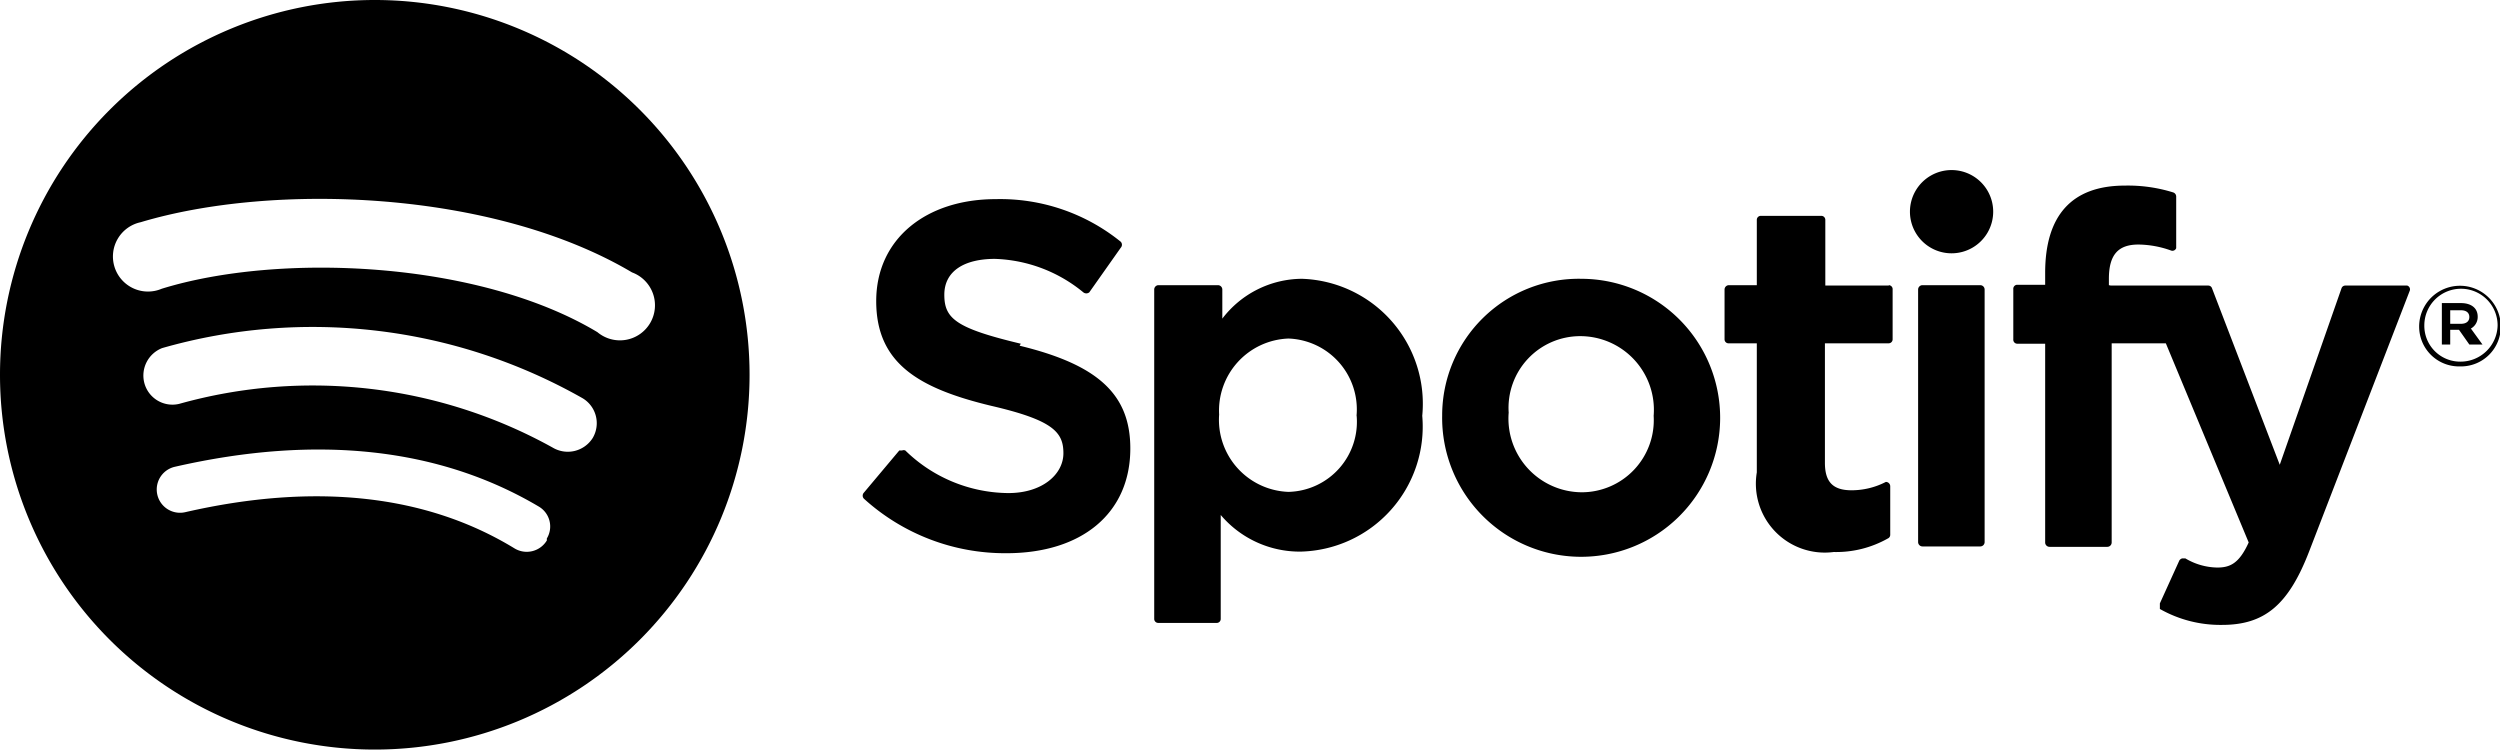 <?xml version="1.0" encoding="utf-8"?>
<svg version="1.1" xmlns="http://www.w3.org/2000/svg" xmlns:xlink="http://www.w3.org/1999/xlink" x="0px" y="0px" viewBox="0 0 62.77 18.82">
<style type="text/css">.fill{fill:#000;}</style>
<path class="fill" d="M61.74,9.2a1,1,0,0,1-1-1h0a1,1,0,0,1,2.05,0h0a1,1,0,0,1-1,1m0-1.95a.92.92,0,0,0-.92.91v0a.9.9,0,0,0,.91.92.93.93,0,0,0,.93-.91v0a.92.92,0,0,0-.9-.92h0m.23,1,.29.4H62l-.26-.37h-.22v.37h-.21V7.61h.48c.25,0,.42.12.42.34a.33.33,0,0,1-.25.33m-.17-.49h-.27v.34h.27c.13,0,.21-.06.21-.17s-.08-.17-.21-.17M49,4.27a1,1,0,0,0,0,2.09h0a1,1,0,0,0,0-2.09h0m.72,2.89H48.27a.11.11,0,0,0-.11.11v6.34a.11.11,0,0,0,.11.11h1.45a.11.11,0,0,0,.11-.11V7.27a.11.11,0,0,0-.11-.11m3.23,0V7c0-.6.23-.86.74-.86a2.48,2.48,0,0,1,.82.15.1.1,0,0,0,.13-.06.08.08,0,0,0,0,0V4.93a.11.11,0,0,0-.08-.1,3.81,3.81,0,0,0-1.21-.17c-1.34,0-2,.76-2,2.19v.3h-.7a.1.1,0,0,0-.1.11V8.52a.1.1,0,0,0,.1.11h.7v5a.11.11,0,0,0,.11.1h1.45a.11.11,0,0,0,.11-.11v-5h1.36l2.08,5c-.24.53-.47.63-.79.63a1.61,1.61,0,0,1-.8-.23h-.08a.13.13,0,0,0-.07.05l-.49,1.08c0,.06,0,.12,0,.14a3.08,3.08,0,0,0,1.56.4c1.07,0,1.67-.5,2.19-1.85L60.5,7.31a.1.1,0,0,0-.06-.14H58.89a.1.1,0,0,0-.1.07l-1.55,4.43-1.7-4.43a.1.1,0,0,0-.1-.07H53m-5.57,0h-1.6V5.52a.1.1,0,0,0-.11-.1H44.22a.1.1,0,0,0-.11.1V7.16h-.7a.11.11,0,0,0-.11.11h0V8.52a.1.1,0,0,0,.11.1h.7v3.24a1.73,1.73,0,0,0,1.93,2,2.64,2.64,0,0,0,1.36-.34.1.1,0,0,0,.06-.09V12.21a.11.11,0,0,0-.11-.11h0a1.88,1.88,0,0,1-.86.21c-.47,0-.67-.21-.67-.69v-3h1.6a.1.1,0,0,0,.1-.1h0V7.27a.1.1,0,0,0-.1-.11h0M39.71,7a3.43,3.43,0,0,0-3.5,3.43A3.49,3.49,0,1,0,39.71,7m0,5.36a1.85,1.85,0,0,1-1.83-2,1.8,1.8,0,0,1,1.8-1.92,1.85,1.85,0,0,1,1.84,2,1.81,1.81,0,0,1-1.81,1.92M32.69,7a2.53,2.53,0,0,0-2,1V7.27a.11.11,0,0,0-.11-.11H29.08a.11.11,0,0,0-.1.11v8.27a.1.1,0,0,0,.1.1h1.46a.1.1,0,0,0,.11-.1V12.93a2.6,2.6,0,0,0,2,.92,3.14,3.14,0,0,0,3.06-3.41A3.14,3.14,0,0,0,32.69,7m1.37,3.41a1.76,1.76,0,0,1-1.71,1.94,1.81,1.81,0,0,1-1.74-1.94A1.81,1.81,0,0,1,32.35,8.5a1.78,1.78,0,0,1,1.71,1.94M25.63,8.63C24,8.24,23.71,8,23.71,7.4s.51-.9,1.27-.9a3.67,3.67,0,0,1,2.22.84.12.12,0,0,0,.15,0h0l.79-1.12a.11.11,0,0,0,0-.15A4.81,4.81,0,0,0,25,5c-1.75,0-3,1-3,2.56s1.06,2.19,2.89,2.63c1.55.36,1.81.66,1.81,1.19s-.53,1-1.38,1a3.74,3.74,0,0,1-2.59-1.07.11.11,0,0,0-.08,0l-.07,0-.89,1.06a.11.11,0,0,0,0,.15,5.27,5.27,0,0,0,3.58,1.37c1.89,0,3.11-1,3.11-2.63,0-1.35-.8-2.1-2.78-2.58M9.41,0a9.41,9.41,0,1,0,9.41,9.41A9.41,9.41,0,0,0,9.41,0m4.32,13.57a.59.59,0,0,1-.81.2h0c-2.21-1.35-5-1.66-8.27-.91a.58.58,0,0,1-.26-1.14h0c3.59-.82,6.66-.47,9.14,1a.58.58,0,0,1,.2.8M14.88,11a.74.74,0,0,1-1,.24,12.42,12.42,0,0,0-9.38-1.1.73.73,0,0,1-.88-.54.74.74,0,0,1,.45-.86A13.73,13.73,0,0,1,14.63,10a.73.73,0,0,1,.25,1h0M15,8.34c-3-1.8-8-2-10.94-1.09a.88.88,0,1,1-.53-1.67h0c3.33-1,8.85-.81,12.34,1.26A.88.88,0,1,1,15,8.34"/>
</svg>